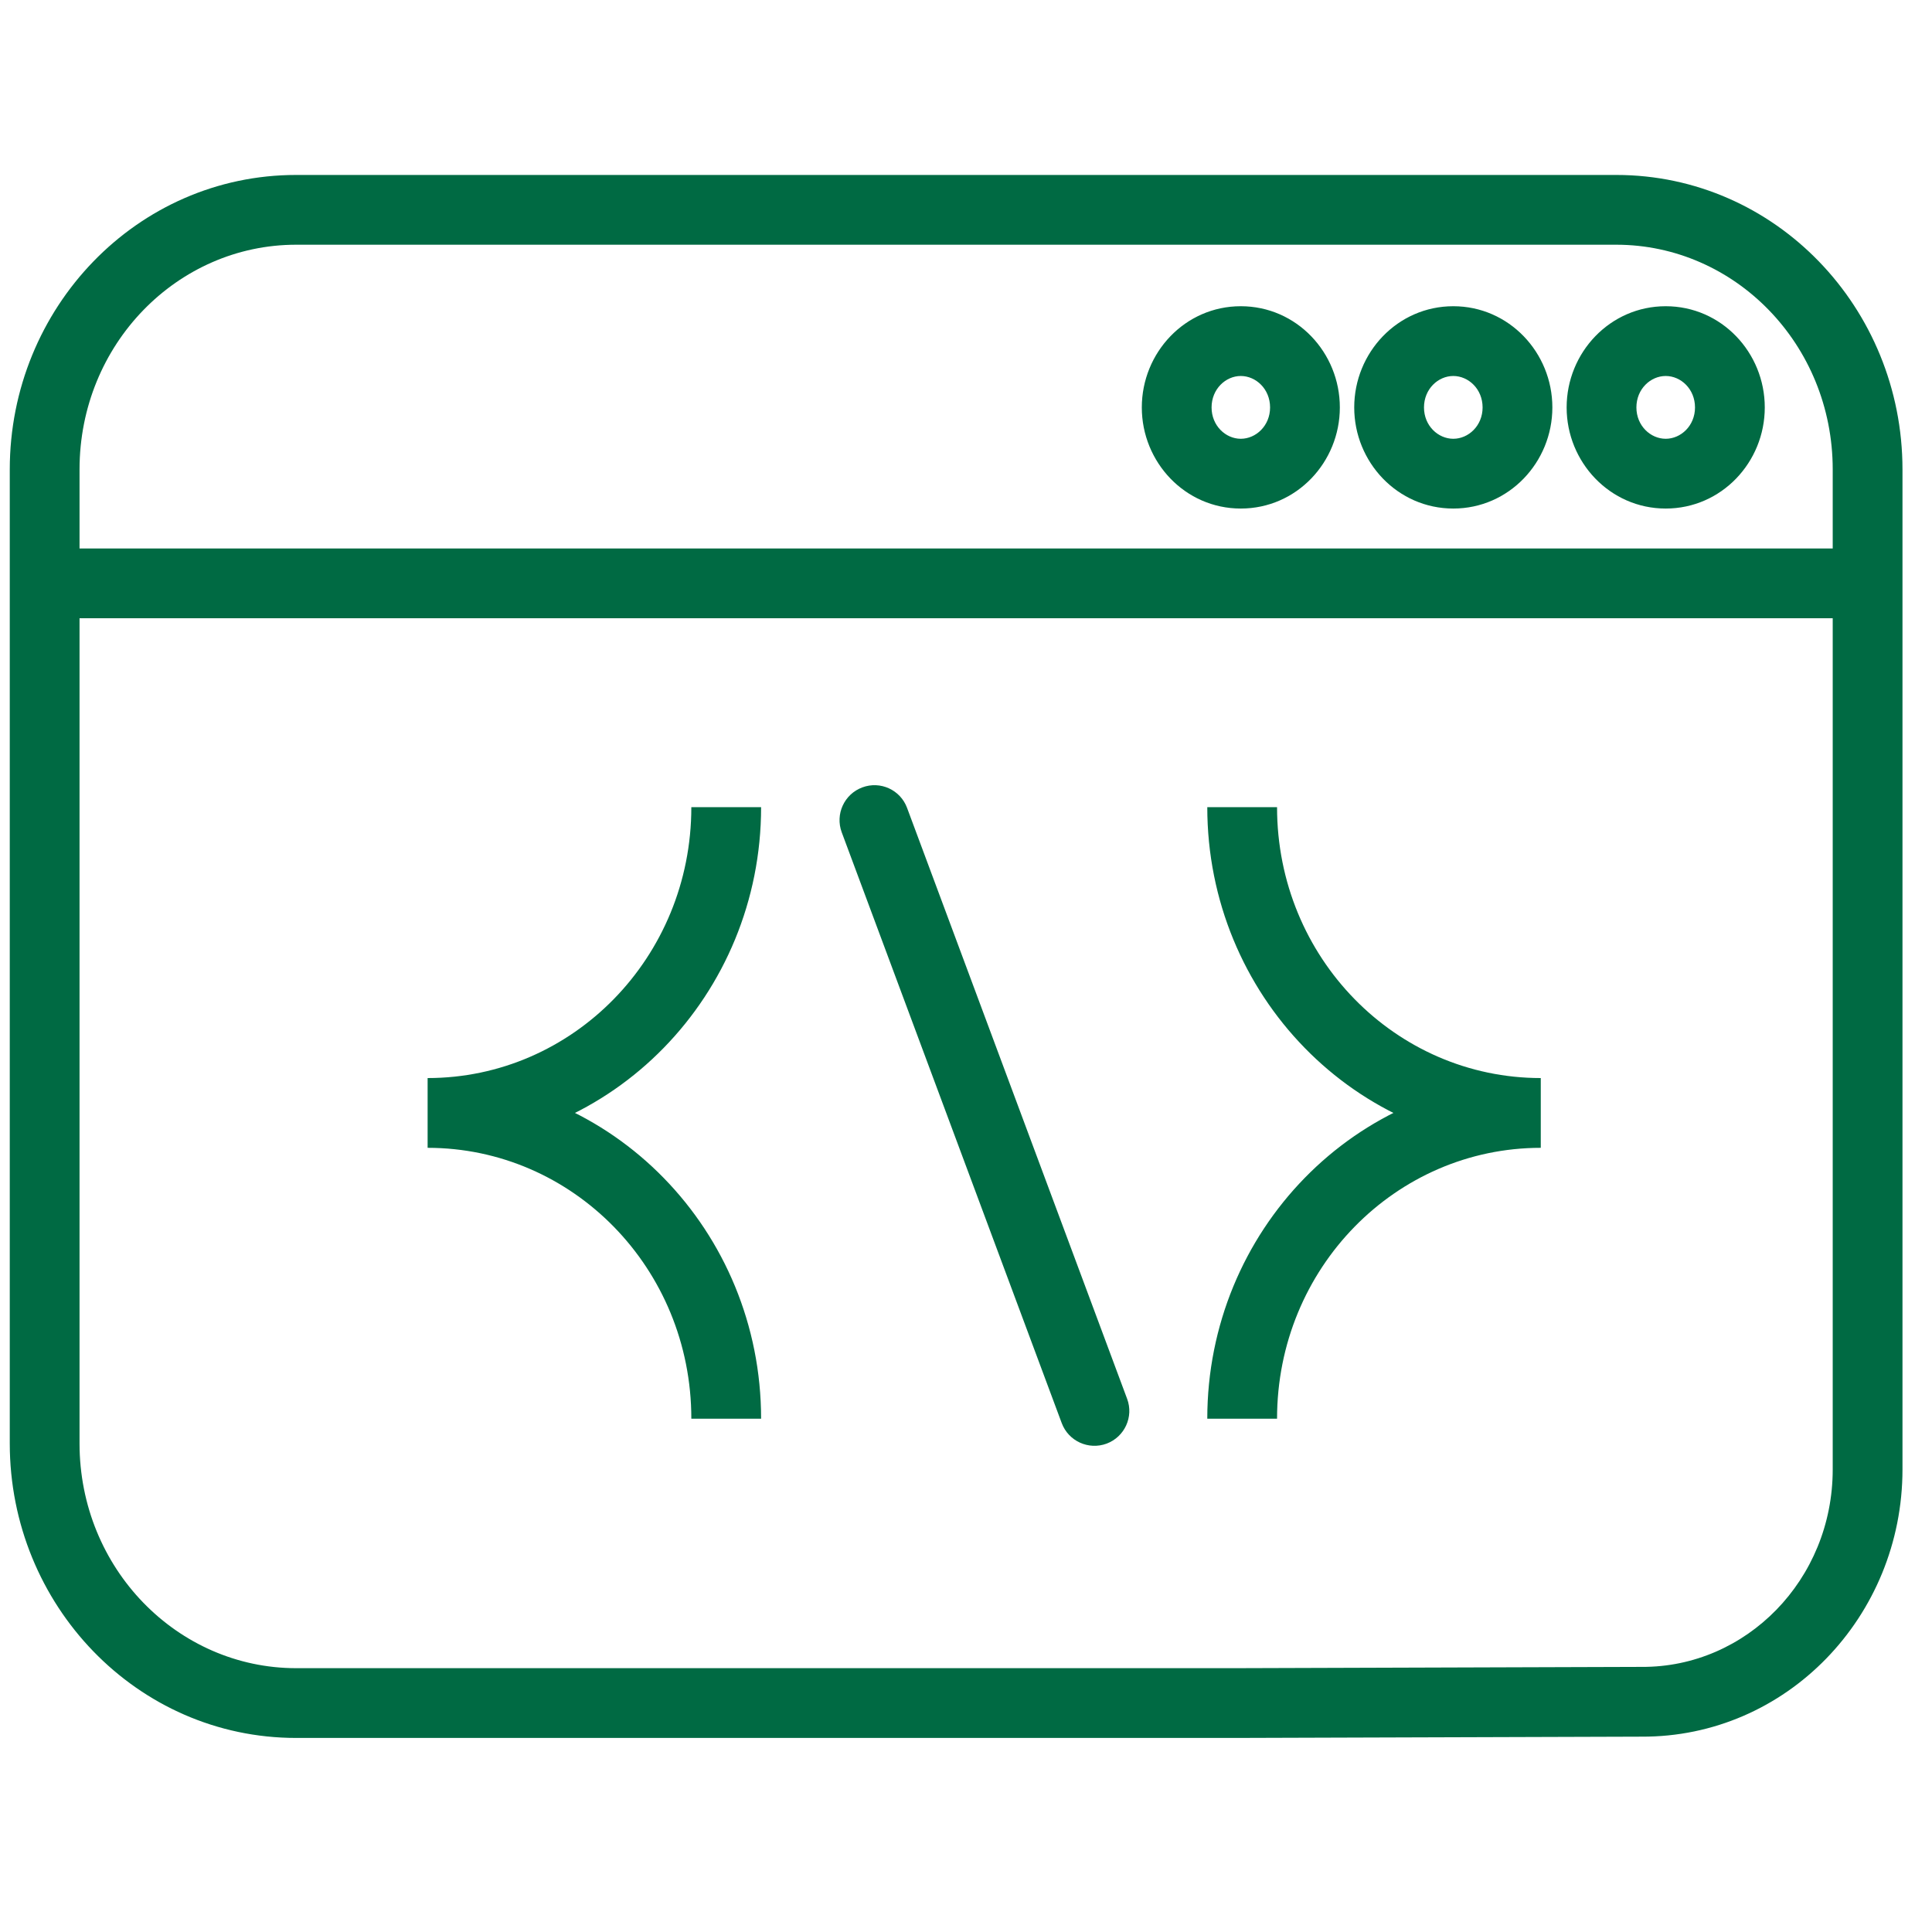 <svg width="18" height="18" viewBox="0 0 18 18" fill="none" xmlns="http://www.w3.org/2000/svg">
<path d="M7.842 7.754C7.78 7.586 7.865 7.399 8.034 7.336C8.202 7.273 8.389 7.359 8.451 7.527L7.842 7.754ZM10.501 13.032C10.564 13.2 10.478 13.387 10.31 13.45C10.142 13.512 9.955 13.427 9.892 13.259L10.501 13.032ZM11.514 15.867L11.515 16.192H11.514V15.867ZM15.293 15.855L15.292 15.53L15.295 15.53L15.293 15.855ZM8.451 7.527L10.501 13.032L9.892 13.259L7.842 7.754L8.451 7.527ZM14.355 10.694C12.63 10.694 11.248 9.267 11.248 7.52H11.898C11.898 8.923 13.004 10.044 14.355 10.044V10.694ZM14.355 10.694C13.004 10.694 11.898 11.815 11.898 13.218H11.248C11.248 11.47 12.63 10.044 14.355 10.044V10.694ZM3.984 10.044C5.709 10.044 7.091 11.47 7.091 13.218H6.441C6.441 11.815 5.335 10.694 3.984 10.694V10.044ZM3.984 10.044C5.335 10.044 6.441 8.922 6.441 7.52H7.091C7.091 9.267 5.709 10.694 3.984 10.694V10.044ZM15.058 2.28H2.759V1.63H15.058V2.28ZM0.741 4.374V13.448H0.091V4.374H0.741ZM17.075 13.69V4.374H17.725V13.69H17.075ZM2.759 15.542H11.514V16.192H2.759V15.542ZM15.294 16.18L11.515 16.192L11.513 15.542L15.292 15.53L15.294 16.18ZM17.725 13.69C17.725 15.061 16.643 16.188 15.291 16.18L15.295 15.53C16.267 15.536 17.075 14.72 17.075 13.69H17.725ZM0.741 13.448C0.741 14.614 1.654 15.542 2.759 15.542V16.192C1.276 16.192 0.091 14.953 0.091 13.448H0.741ZM2.759 2.28C1.654 2.28 0.741 3.207 0.741 4.374H0.091C0.091 2.868 1.276 1.63 2.759 1.63V2.28ZM15.058 1.63C16.541 1.63 17.725 2.868 17.725 4.374H17.075C17.075 3.207 16.162 2.28 15.058 2.28V1.63ZM17.366 5.76H0.465V5.11H17.366V5.76ZM15.246 3.796C15.246 3.967 15.378 4.088 15.519 4.088V4.738C15 4.738 14.596 4.306 14.596 3.796H15.246ZM15.519 4.088C15.66 4.088 15.792 3.967 15.792 3.796H16.442C16.442 4.306 16.039 4.738 15.519 4.738V4.088ZM15.792 3.796C15.792 3.624 15.66 3.503 15.519 3.503V2.853C16.039 2.853 16.442 3.285 16.442 3.796H15.792ZM15.519 3.503C15.378 3.503 15.246 3.624 15.246 3.796H14.596C14.596 3.285 15 2.853 15.519 2.853V3.503ZM13.267 3.796C13.267 3.967 13.399 4.088 13.54 4.088V4.738C13.021 4.738 12.617 4.306 12.617 3.796H13.267ZM13.54 4.088C13.681 4.088 13.813 3.967 13.813 3.796H14.463C14.463 4.306 14.059 4.738 13.54 4.738V4.088ZM13.813 3.796C13.813 3.624 13.681 3.503 13.54 3.503V2.853C14.059 2.853 14.463 3.285 14.463 3.796H13.813ZM13.54 3.503C13.399 3.503 13.267 3.624 13.267 3.796H12.617C12.617 3.285 13.021 2.853 13.54 2.853V3.503ZM11.288 3.796C11.288 3.967 11.42 4.088 11.56 4.088V4.738C11.041 4.738 10.638 4.306 10.638 3.796H11.288ZM11.56 4.088C11.701 4.088 11.833 3.967 11.833 3.796H12.483C12.483 4.306 12.08 4.738 11.56 4.738V4.088ZM11.833 3.796C11.833 3.624 11.701 3.503 11.56 3.503V2.853C12.08 2.853 12.483 3.285 12.483 3.796H11.833ZM11.56 3.503C11.42 3.503 11.288 3.624 11.288 3.796H10.638C10.638 3.285 11.041 2.853 11.56 2.853V3.503Z" fill="#006A43"/>
</svg>